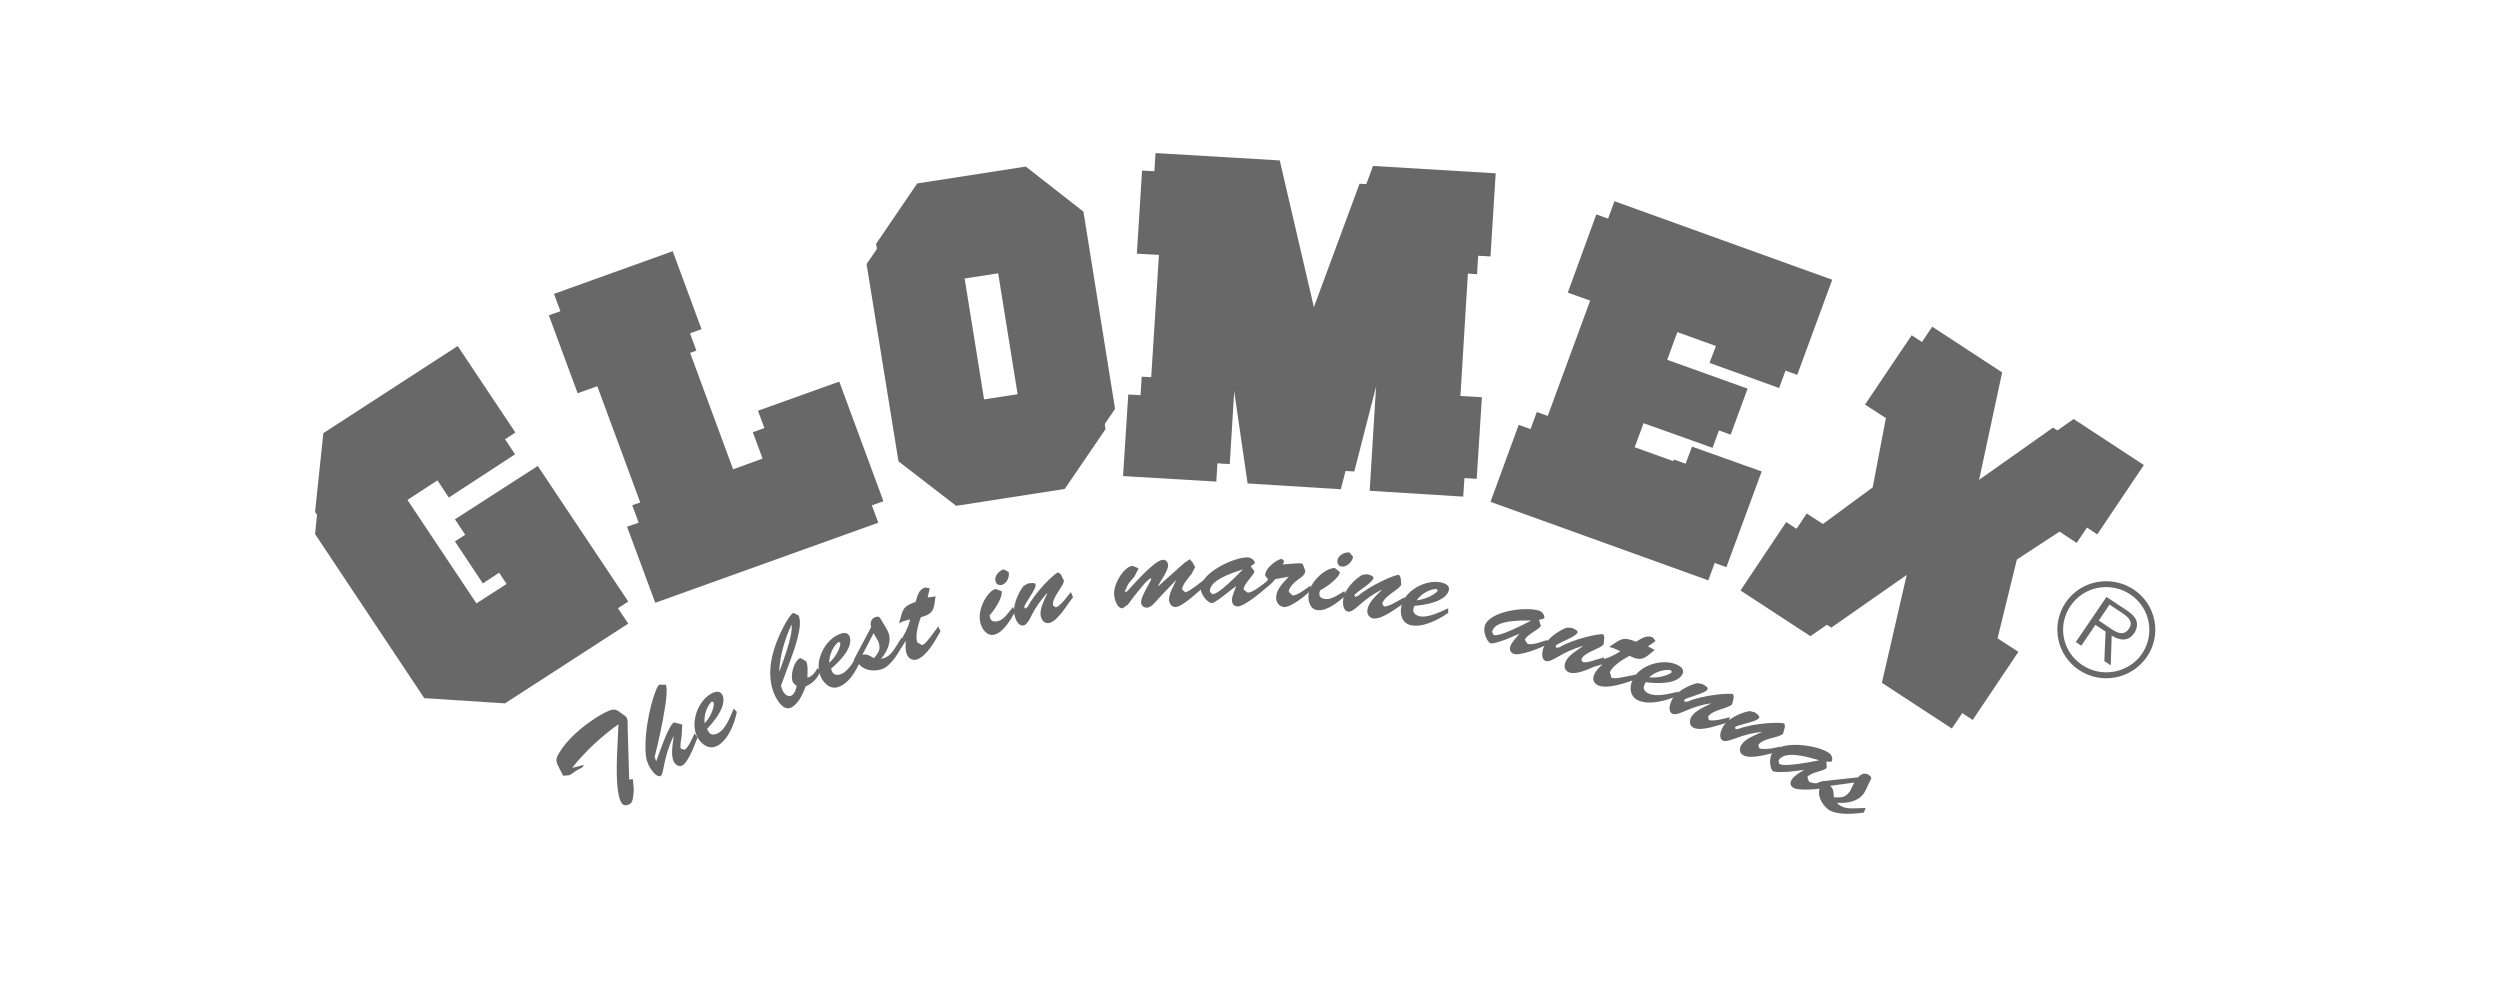 <svg width="160" height="64" viewBox="0 0 160 64" fill="none" xmlns="http://www.w3.org/2000/svg">
<g clip-path="url(#clip0_125_1246)">
<mask id="mask0_125_1246" style="mask-type:luminance" maskUnits="userSpaceOnUse" x="0" y="0" width="160" height="64">
<path d="M160 0H0V64H160V0Z" fill="white"/>
</mask>
<g mask="url(#mask0_125_1246)">
<path d="M20.674 29.134L29.293 23.558L32.964 29.075L28.724 31.843L27.997 30.743L25.406 32.432L30.491 40.029L33.082 38.361L31.943 36.653L30.903 37.34L29.116 34.65L34.397 31.234L40.208 39.911L32.316 45.016L27.153 44.682L20.164 34.179" fill="#686868"/>
<path d="M20.694 27.72L29.293 22.145L32.984 27.681L28.743 30.429L28.017 29.33L25.425 31.018L30.491 38.616L33.082 36.947L31.963 35.239L30.903 35.926L29.116 33.236L34.417 29.821L40.208 38.498L32.336 43.602L27.173 43.269L20.164 32.765" fill="#686868"/>
<path d="M35.125 20.181L42.723 17.453L44.568 22.439L43.41 22.851L46.57 31.411L49.221 30.469L48.18 27.661L53.383 25.796L56.21 33.453L41.937 38.577L40.131 33.708L41.388 33.276L38.227 24.716L36.97 25.168" fill="#686868"/>
<path d="M35.455 18.807L43.053 16.078L44.898 21.065L43.759 21.477L46.92 30.037L49.551 29.075L48.51 26.287L53.713 24.422L56.54 32.078L42.267 37.202L40.461 32.334L41.718 31.902L38.557 23.342L37.3 23.794" fill="#686868"/>
<path fill-rule="evenodd" clip-rule="evenodd" d="M58.092 13.035L65.041 11.956L68.732 14.841L70.754 27.465L68.143 31.293L61.194 32.373L57.503 29.526L55.461 16.903M60.958 17.943L63.883 17.492L65.316 26.405L62.391 26.856L60.958 17.943Z" fill="#686868"/>
<path fill-rule="evenodd" clip-rule="evenodd" d="M58.701 11.74L65.651 10.66L69.341 13.546L71.364 26.169L68.753 29.997L61.803 31.077L58.112 28.23L56.07 15.607M61.548 16.648L64.473 16.196L65.906 25.109L62.981 25.561L61.548 16.648Z" fill="#686868"/>
<path d="M71.875 30.469L72.209 25.247L73.603 25.325L74.172 16.314L72.758 16.235L73.092 10.915L81.023 11.386L83.399 21.517L87.011 11.759L94.864 12.231L94.53 17.551L93.156 17.453L92.606 26.464L93.981 26.542L93.647 31.784L87.659 31.411L88.248 21.811L85.814 31.313L79.846 30.94L78.432 21.222L77.843 30.822" fill="#686868"/>
<path d="M73.954 9.796L73.62 15.097L75.033 15.195L74.484 24.186L73.07 24.108L72.736 29.33L78.704 29.703L79.293 20.103L80.707 29.821L86.675 30.174L89.109 20.692L88.52 30.292L94.508 30.645L94.842 25.423L93.468 25.345L94.017 16.334L95.392 16.412L95.725 11.092L87.872 10.621L84.26 20.397L81.904 10.267" fill="#686868"/>
<path d="M102.164 13.722L116.103 18.729L113.864 24.834L109.408 23.224L109.82 22.145L106.601 20.986L105.54 23.852L110.684 25.718L109.604 28.662L104.441 26.817L103.459 29.448L106.679 30.606L107.131 29.408L111.587 31.018L109.33 37.143L95.391 32.117L97.197 27.19L98.65 27.72L101.771 19.239L100.338 18.729" fill="#686868"/>
<path d="M103.324 12.878L117.262 17.904L115.024 23.99L110.568 22.4L110.96 21.3L107.76 20.142L106.7 23.028L111.844 24.873L110.764 27.818L105.6 25.973L104.619 28.623L107.839 29.782L108.29 28.584L112.747 30.174L110.489 36.299L96.551 31.273L98.356 26.366L99.809 26.896L102.931 18.415L101.498 17.885" fill="#686868"/>
<path d="M119.361 25.894L122.346 21.457L126.822 24.383L125.251 31.705L131.395 27.366L135.872 30.311L132.907 34.748L131.572 33.865L127.744 36.358L126.527 41.384L127.862 42.267L124.917 46.625L120.441 43.7L122.13 36.358L115.867 40.716L111.391 37.791L114.316 33.413L115.651 34.277L119.852 31.195L120.696 26.758" fill="#686868"/>
<path d="M120.697 25.345L123.661 20.908L128.137 23.833L126.567 31.156L132.712 26.817L137.208 29.762L134.224 34.199L132.889 33.315L129.08 35.809L127.843 40.854L129.178 41.718L126.253 46.076L121.757 43.151L123.445 35.809L117.202 40.167L112.707 37.242L115.632 32.864L116.967 33.728L121.188 30.645L122.013 26.209" fill="#686868"/>
<path fill-rule="evenodd" clip-rule="evenodd" d="M135.148 40.677C135.678 41.011 136.228 41.07 136.601 40.5C136.758 40.265 136.836 39.931 136.699 39.656C136.562 39.381 136.326 39.205 136.091 39.048L134.815 38.203L132.852 41.089L133.204 41.325L134.108 39.99L134.756 40.422L134.677 42.306L135.089 42.581M133.264 42.562C131.988 41.718 131.654 40.029 132.518 38.773C133.362 37.516 135.089 37.202 136.346 38.046C137.602 38.891 137.936 40.579 137.092 41.835C136.248 43.072 134.52 43.406 133.264 42.562ZM133.048 42.876C134.48 43.838 136.424 43.465 137.406 42.032C138.368 40.618 137.995 38.694 136.562 37.732C135.109 36.77 133.165 37.143 132.204 38.557C131.241 39.99 131.615 41.914 133.048 42.876ZM134.324 39.715L135.011 38.694L135.836 39.244C136.188 39.48 136.562 39.794 136.248 40.245C135.836 40.834 135.266 40.343 134.854 40.069L134.324 39.715Z" fill="#686868"/>
<path d="M36.832 49.355C37.087 49.178 37.421 49.099 37.323 48.962L36.656 49.139L36.636 49.119C37.48 48.059 38.481 47.136 39.581 46.351L39.522 47.627C39.483 48.452 39.345 50.788 39.797 51.416C39.914 51.593 40.17 51.553 40.346 51.435C40.543 51.298 40.543 50.729 40.562 50.513L40.504 49.865L40.288 49.885H40.268L40.17 46.547C40.17 46.351 40.209 45.958 40.032 45.84C39.541 45.507 39.443 45.291 38.972 45.487C38.599 45.644 38.246 45.86 37.932 46.076C37.127 46.626 36.302 47.332 35.792 48.177C35.497 48.648 35.596 48.766 35.831 49.237L36.047 49.649L36.459 49.61" fill="#686868"/>
<path d="M41.898 48.451C42.074 47.764 42.899 44.27 42.604 43.818H42.192C41.956 43.956 41.328 45.938 41.309 47.725C41.309 48.255 41.328 48.687 41.603 49.138C41.701 49.295 42.055 49.806 42.29 49.649C42.506 49.511 42.408 48.608 43.095 47.136H43.115C43.056 47.607 42.899 48.392 43.154 48.805C43.272 48.981 43.488 49.099 43.684 48.981C44.057 48.765 44.489 47.607 44.646 47.195L44.45 46.94C44.332 47.195 44.057 47.843 43.822 47.98L43.586 47.921C43.547 47.862 43.507 47.843 43.625 47.097L43.664 46.37L43.134 46.233C42.761 46.449 42.172 48.275 41.996 48.726" fill="#686868"/>
<path fill-rule="evenodd" clip-rule="evenodd" d="M46.961 45.349C46.745 45.84 46.45 46.665 45.959 46.92C45.744 47.038 45.469 47.077 45.331 46.802L45.253 46.645C46.352 45.487 46.411 44.78 46.215 44.446C46.058 44.172 45.744 44.27 45.528 44.387C44.625 44.878 44.134 46.351 44.664 47.234C44.939 47.686 45.41 48 45.92 47.725C46.607 47.352 47.02 46.292 47.157 45.565M45.096 46.292C45.037 45.742 45.253 45.192 45.547 44.898L45.665 44.937C45.744 45.055 45.606 45.762 45.096 46.292Z" fill="#686868"/>
<path fill-rule="evenodd" clip-rule="evenodd" d="M50.594 42.228C50.829 41.58 51.418 40.01 51.104 39.382L50.77 39.225C50.476 39.362 49.75 40.756 49.494 41.718C49.239 42.641 49.18 43.602 49.593 44.506C49.75 44.839 50.142 45.507 50.614 45.291C51.085 45.075 51.399 44.407 51.556 43.936C52.007 43.72 52.321 43.445 52.498 42.955L52.321 42.758C52.164 43.033 52.007 43.288 51.673 43.367C51.673 43.053 51.732 42.621 51.595 42.326L51.222 42.11C50.79 42.307 50.554 43.269 50.751 43.681L50.986 43.917C50.928 44.113 50.888 44.368 50.672 44.506C50.417 44.663 50.064 44.368 49.985 43.877M50.653 39.99H50.672C50.672 40.304 50.712 40.776 49.887 42.955H49.867C49.926 41.934 50.221 40.913 50.653 39.99Z" fill="#686868"/>
<path fill-rule="evenodd" clip-rule="evenodd" d="M55.011 41.659C54.756 42.13 54.363 42.915 53.853 43.131C53.617 43.229 53.342 43.229 53.244 42.954L53.185 42.797C54.402 41.757 54.52 41.07 54.363 40.716C54.245 40.422 53.912 40.5 53.696 40.599C52.734 40.991 52.086 42.405 52.537 43.327C52.753 43.798 53.205 44.172 53.735 43.936C54.461 43.641 54.972 42.621 55.207 41.914M53.068 42.424C53.068 41.874 53.342 41.344 53.656 41.089L53.774 41.129C53.833 41.246 53.617 41.934 53.068 42.424Z" fill="#686868"/>
<path fill-rule="evenodd" clip-rule="evenodd" d="M55.913 40.52C56.05 40.756 56.148 40.952 56.227 41.089C56.364 41.521 56.286 41.698 55.933 42.13C55.717 41.992 55.481 41.816 55.187 41.914M57.366 41.345C57.111 41.757 56.895 42.071 56.384 42.169C56.757 41.718 57.091 41.089 56.855 40.481C56.737 40.167 56.541 39.951 56.404 39.676C56.306 39.48 56.227 39.421 56.011 39.499C55.736 39.597 55.677 39.892 55.756 40.127L54.676 42.169L54.598 42.483L54.774 42.581L54.912 42.424C55.245 42.915 55.893 42.994 56.404 42.837C57.012 42.66 57.582 41.698 57.876 41.07L57.7 40.815L57.366 41.345Z" fill="#686868"/>
<path d="M59.367 38.243L59.504 37.654L59.21 37.595C58.778 37.732 58.719 38.145 58.601 38.518C57.796 38.812 57.796 38.95 57.58 39.735L57.541 39.892C57.914 39.696 57.796 39.774 58.248 39.637C58.13 40.186 57.836 40.716 57.502 41.207L57.679 41.462L57.953 41.031L57.973 41.05C57.953 41.305 57.934 41.62 58.032 41.855C58.13 42.15 58.385 42.287 58.68 42.209C59.328 41.992 59.877 40.952 60.191 40.402L60.054 40.088C59.446 40.893 59.249 41.207 59.014 41.286L58.7 41.109C58.562 40.657 58.778 39.911 58.935 39.499C59.779 39.283 59.76 38.989 59.877 38.164" fill="#686868"/>
<path fill-rule="evenodd" clip-rule="evenodd" d="M64.828 38.851C64.573 39.146 64.278 39.656 63.866 39.754C63.513 39.833 63.356 39.695 63.336 39.381C63.611 39.087 64.2 38.223 64.102 37.83L63.709 37.693C63.238 37.811 62.511 38.949 62.747 39.872C62.845 40.265 63.179 40.736 63.63 40.618C64.219 40.481 64.73 39.617 64.965 39.126M64.102 37.438C64.435 37.359 64.632 36.908 64.553 36.613L64.239 36.437C63.944 36.515 63.63 36.868 63.709 37.182C63.748 37.379 63.905 37.477 64.102 37.438Z" fill="#686868"/>
<path d="M68.162 38.361C68.044 38.498 67.75 38.832 67.573 38.871L67.397 38.753C67.298 38.223 68.143 37.458 68.084 37.144L67.887 36.751L67.73 36.633C67.495 36.672 66.258 37.889 65.787 38.812L65.649 38.95L65.551 38.871C65.512 38.694 66.336 37.713 66.278 37.418C66.278 37.379 66.297 37.261 65.806 37.34L65.512 37.497C65.139 37.968 64.785 38.832 64.923 39.362C64.982 39.617 65.159 40.088 65.512 40.029C65.728 39.99 65.944 39.558 66.022 39.382C66.278 38.871 66.611 38.4 67.004 37.968L67.023 37.988C66.847 38.4 66.513 38.969 66.611 39.44C66.67 39.696 66.847 39.931 67.141 39.872C67.711 39.755 68.319 38.655 68.673 38.223L68.535 37.889" fill="#686868"/>
<path d="M75.289 37.104C75.132 37.458 74.779 38.027 74.818 38.419C74.838 38.655 75.014 38.871 75.25 38.851C75.701 38.812 76.762 37.811 77.115 37.497L77.037 37.124C76.114 37.85 76.016 37.85 75.859 37.909L75.662 37.732C75.662 37.556 75.701 37.418 76.271 36.712L76.487 36.299L76.33 36.005L76.153 35.789L75.8 36.024L74.131 37.516L74.111 37.497C74.268 37.183 74.779 36.515 74.759 36.162C74.74 35.965 74.622 35.808 74.406 35.828C73.895 35.867 72.58 37.359 72.207 37.772L72.05 37.909L71.991 37.85L72.187 37.418C72.285 37.242 72.462 37.084 72.6 36.908L72.874 36.378L72.501 36.221C72.03 36.181 71.245 37.3 71.304 38.066C71.324 38.341 71.481 38.95 71.854 38.93L72.187 38.694C72.521 38.223 72.933 37.713 73.326 37.261L73.621 37.006L73.679 37.065L73.64 37.163C73.189 37.968 73.012 38.341 73.031 38.577C73.051 38.773 73.208 38.891 73.405 38.891C73.679 38.871 73.954 38.537 74.111 38.341" fill="#686868"/>
<path fill-rule="evenodd" clip-rule="evenodd" d="M79.551 36.437C78 38.027 77.745 38.007 77.588 38.027L77.431 37.87C77.431 37.497 77.666 37.026 79.551 36.437ZM79.119 37.497C79.041 37.732 78.844 38.145 78.844 38.4C78.844 38.635 78.962 38.812 79.217 38.812C79.61 38.812 80.67 37.968 81.023 37.595L80.964 37.3C80.631 37.536 80.159 37.929 79.846 37.929L79.59 37.732C79.59 37.359 80.277 36.809 80.277 36.554L80.042 36.24L80.317 36.044C80.317 35.946 80.159 35.671 79.806 35.671C78.884 35.691 76.822 36.692 76.842 37.673C76.862 38.086 77.313 38.596 77.549 38.596C77.725 38.596 78.236 38.184 78.393 38.066L79.119 37.497Z" fill="#686868"/>
<path d="M82.477 36.908C82.143 37.281 81.711 37.673 81.672 38.203C81.652 38.498 81.829 38.812 82.163 38.851C82.614 38.891 83.596 38.086 83.91 37.772L83.87 37.477C83.596 37.654 83.065 38.125 82.713 38.105L82.477 37.87C82.497 37.556 82.909 37.202 83.164 37.026C83.36 36.888 83.517 36.79 83.537 36.535L83.38 36.103C83.301 36.005 82.869 36.064 82.104 36.123L82.182 35.907L82.045 35.769C81.849 35.749 81.005 36.26 80.965 36.829L81.161 37.084C81.005 37.281 80.808 37.477 80.592 37.614V37.968C80.965 37.654 81.299 37.477 81.613 37.065" fill="#686868"/>
<path fill-rule="evenodd" clip-rule="evenodd" d="M86.047 37.83C85.693 38.027 85.242 38.38 84.829 38.341C84.457 38.301 84.378 38.105 84.477 37.791C84.829 37.614 85.713 37.006 85.753 36.613L85.438 36.358C84.967 36.299 83.868 37.104 83.75 38.046C83.691 38.439 83.848 39.008 84.319 39.048C84.928 39.126 85.693 38.498 86.105 38.125M85.87 36.26C86.204 36.299 86.557 35.946 86.597 35.632L86.361 35.357C86.047 35.318 85.634 35.553 85.595 35.867C85.576 36.083 85.674 36.24 85.87 36.26Z" fill="#686868"/>
<path d="M89.327 38.537C89.17 38.635 88.778 38.832 88.582 38.812L88.463 38.655C88.561 38.125 89.621 37.713 89.681 37.399L89.641 36.967L89.543 36.79C89.308 36.751 87.698 37.458 86.932 38.125L86.756 38.203L86.677 38.105C86.716 37.929 87.835 37.32 87.894 37.006C87.894 36.967 87.953 36.849 87.501 36.751L87.187 36.79C86.657 37.084 86.029 37.791 85.97 38.321C85.931 38.577 85.931 39.087 86.285 39.146C86.501 39.185 86.853 38.851 86.991 38.733C87.423 38.341 87.894 38.007 88.405 37.752L88.424 37.772C88.11 38.086 87.6 38.518 87.522 38.989C87.462 39.244 87.58 39.519 87.874 39.578C88.444 39.676 89.425 38.871 89.897 38.577V38.223" fill="#686868"/>
<path fill-rule="evenodd" clip-rule="evenodd" d="M92.685 38.93C92.194 39.146 91.409 39.558 90.859 39.44C90.604 39.382 90.388 39.224 90.466 38.93L90.525 38.773C92.135 38.636 92.645 38.145 92.725 37.772C92.803 37.477 92.509 37.34 92.254 37.281C91.252 37.045 89.877 37.811 89.681 38.812C89.583 39.323 89.721 39.872 90.29 40.01C91.056 40.187 92.077 39.657 92.685 39.224M90.663 38.42C90.997 37.968 91.527 37.693 91.939 37.693L92.017 37.791C91.978 37.929 91.389 38.341 90.663 38.42Z" fill="#686868"/>
<path fill-rule="evenodd" clip-rule="evenodd" d="M97.945 39.715L97.966 39.735C95.982 40.756 95.747 40.657 95.59 40.638L95.492 40.442C95.59 40.069 95.963 39.676 97.945 39.715ZM97.2 40.579L97.219 40.599C97.062 40.775 96.748 41.109 96.669 41.345C96.591 41.56 96.65 41.776 96.905 41.855C97.278 41.973 98.554 41.502 99.005 41.246L99.045 40.952C98.652 41.07 98.083 41.305 97.769 41.207L97.592 40.952C97.71 40.599 98.534 40.284 98.613 40.049L98.495 39.676L98.829 39.578C98.868 39.48 98.809 39.166 98.456 39.067C97.573 38.812 95.295 39.126 95.021 40.069C94.902 40.461 95.177 41.089 95.394 41.168C95.57 41.227 96.178 40.991 96.355 40.932L97.2 40.579Z" fill="#686868"/>
<path d="M102.068 42.248C101.892 42.306 101.46 42.444 101.283 42.365L101.205 42.208C101.401 41.698 102.539 41.502 102.638 41.207L102.677 40.775L102.618 40.598C102.402 40.52 100.674 40.893 99.81 41.423L99.614 41.462L99.555 41.344C99.614 41.168 100.851 40.775 100.95 40.5C100.969 40.461 101.047 40.363 100.596 40.186L100.282 40.166C99.713 40.363 98.947 40.932 98.79 41.443C98.692 41.698 98.613 42.189 98.927 42.306C99.123 42.385 99.536 42.13 99.713 42.032C100.203 41.737 100.734 41.502 101.302 41.344V41.364C100.93 41.619 100.341 41.953 100.184 42.385C100.086 42.64 100.125 42.915 100.419 43.033C100.969 43.249 102.068 42.62 102.598 42.424L102.658 42.071" fill="#686868"/>
<path d="M105.466 41.364L105.957 41.031L105.78 40.795C105.368 40.618 105.054 40.873 104.701 41.07C103.915 40.756 103.798 40.854 103.13 41.305L102.993 41.404C103.405 41.521 103.248 41.482 103.699 41.678C103.228 42.012 102.658 42.209 102.07 42.346L102.03 42.66L102.541 42.523V42.542C102.345 42.699 102.129 42.935 102.03 43.17C101.893 43.465 101.991 43.72 102.266 43.858C102.894 44.132 104.014 43.7 104.622 43.504L104.72 43.17C103.719 43.367 103.366 43.465 103.13 43.367L103.032 43.013C103.228 42.581 103.915 42.169 104.288 41.973C105.074 42.365 105.25 42.13 105.898 41.6" fill="#686868"/>
<path fill-rule="evenodd" clip-rule="evenodd" d="M107.407 44.27C106.878 44.388 106.034 44.623 105.523 44.388C105.287 44.289 105.11 44.093 105.248 43.818L105.326 43.661C106.917 43.857 107.526 43.484 107.682 43.131C107.82 42.837 107.565 42.66 107.329 42.542C106.386 42.11 104.894 42.581 104.482 43.524C104.266 43.995 104.306 44.564 104.836 44.819C105.542 45.153 106.662 44.839 107.329 44.544M105.542 43.347C105.955 42.974 106.544 42.817 106.937 42.895L106.995 43.013C106.937 43.131 106.269 43.425 105.542 43.347Z" fill="#686868"/>
<path d="M110.156 46.037C109.979 46.076 109.528 46.154 109.37 46.076L109.312 45.88C109.567 45.408 110.725 45.33 110.862 45.055L110.961 44.623L110.921 44.427C110.725 44.329 108.958 44.486 108.016 44.898L107.82 44.918L107.781 44.8C107.878 44.643 109.135 44.388 109.273 44.133C109.292 44.093 109.39 44.015 108.958 43.779L108.644 43.72C108.055 43.838 107.231 44.309 106.995 44.8C106.877 45.036 106.72 45.507 107.034 45.683C107.231 45.782 107.662 45.585 107.839 45.507C108.369 45.271 108.919 45.094 109.488 45.016V45.036C109.096 45.232 108.468 45.487 108.232 45.899C108.114 46.135 108.114 46.429 108.369 46.567C108.88 46.842 110.057 46.37 110.607 46.233L110.725 45.899" fill="#686868"/>
<path d="M113.375 47.902C113.198 47.921 112.747 47.98 112.59 47.882L112.531 47.686C112.806 47.215 113.964 47.215 114.121 46.94L114.239 46.508L114.2 46.312C114.003 46.194 112.237 46.272 111.274 46.645L111.078 46.665L111.039 46.547C111.137 46.39 112.413 46.213 112.57 45.958C112.59 45.919 112.688 45.84 112.295 45.585L111.982 45.507C111.392 45.605 110.548 46.017 110.274 46.508C110.136 46.743 109.959 47.215 110.254 47.391C110.43 47.509 110.882 47.313 111.078 47.254C111.628 47.038 112.178 46.901 112.747 46.842V46.861C112.334 47.038 111.706 47.273 111.451 47.666C111.314 47.902 111.294 48.177 111.569 48.334C112.06 48.628 113.277 48.216 113.826 48.118L113.945 47.784" fill="#686868"/>
<path fill-rule="evenodd" clip-rule="evenodd" d="M116.399 48.648V48.667C114.2 49.099 114.003 48.942 113.867 48.883L113.827 48.667C114.043 48.334 114.514 48.078 116.399 48.648ZM115.437 49.276V49.295C115.221 49.413 114.828 49.649 114.691 49.865C114.553 50.061 114.553 50.277 114.769 50.414C115.083 50.63 116.458 50.513 116.948 50.395L117.067 50.12C116.654 50.12 116.046 50.199 115.771 50.022L115.672 49.727C115.888 49.413 116.771 49.354 116.909 49.138L116.89 48.746H117.223C117.283 48.667 117.322 48.334 117.007 48.157C116.222 47.666 113.945 47.352 113.415 48.196C113.199 48.549 113.277 49.217 113.474 49.354C113.631 49.453 114.279 49.394 114.475 49.394L115.437 49.276Z" fill="#686868"/>
<path fill-rule="evenodd" clip-rule="evenodd" d="M118.676 50.081C118.558 50.316 118.46 50.513 118.381 50.67C118.087 51.023 117.91 51.062 117.36 51.023C117.36 50.768 117.36 50.474 117.125 50.297M118.794 51.73C118.303 51.749 117.91 51.749 117.557 51.377C118.146 51.416 118.852 51.337 119.245 50.827C119.461 50.552 119.52 50.258 119.677 50.002C119.795 49.806 119.795 49.727 119.599 49.59C119.363 49.433 119.088 49.531 118.931 49.747L116.595 50.002L116.281 50.12L116.3 50.316L116.497 50.336C116.261 50.886 116.576 51.455 116.988 51.789C117.479 52.181 118.617 52.103 119.284 52.005L119.402 51.71L118.794 51.73Z" fill="#686868"/>
</g>
</g>
<defs>
<clipPath id="clip0_125_1246">
<rect width="160" height="64" fill="white"/>
</clipPath>
</defs>
</svg>

